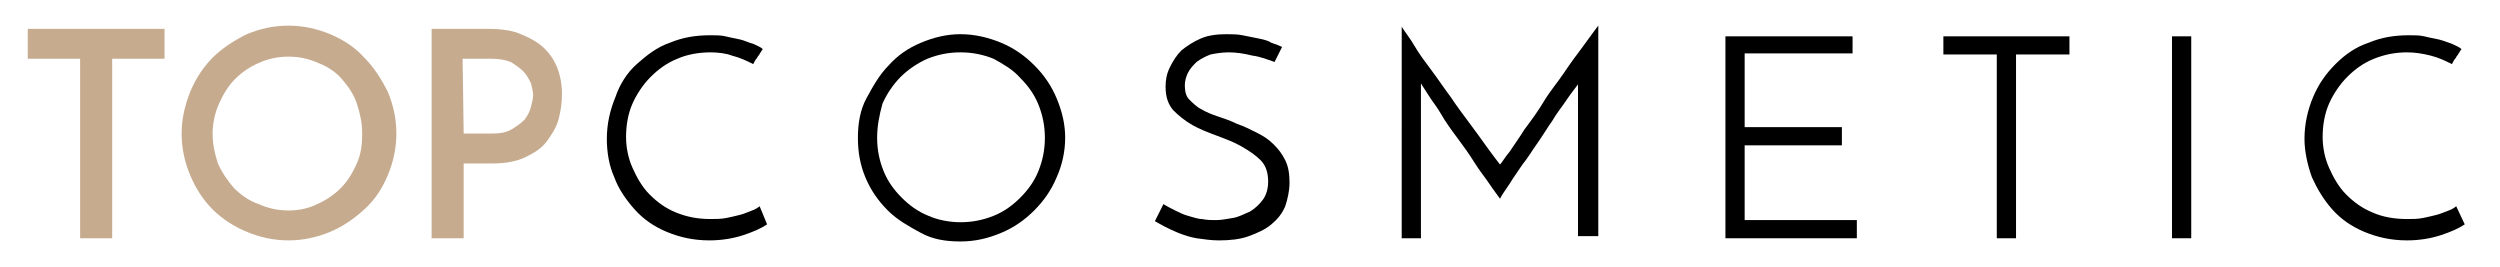 <?xml version="1.0" encoding="utf-8"?>
<!-- Generator: Adobe Illustrator 23.0.6, SVG Export Plug-In . SVG Version: 6.00 Build 0)  -->
<svg version="1.1" id="Calque_1" xmlns="http://www.w3.org/2000/svg" xmlns:xlink="http://www.w3.org/1999/xlink" x="0px" y="0px"
	 viewBox="0 0 234 25" style="enable-background:new 0 0 234 25;" xml:space="preserve">
<style type="text/css">
	.st0{fill:#C6AB8F;}
</style>
<g>
	<g>
		<path class="st0" d="M15.4,2.7v2.8h-4.9v16.8H7.5V5.5H2.6V2.7H15.4z"/>
		<path class="st0" d="M17,12.5c0-1.4,0.3-2.6,0.8-3.9c0.5-1.2,1.2-2.3,2.1-3.2s2-1.6,3.2-2.2c1.2-0.5,2.5-0.8,3.9-0.8
			c1.4,0,2.7,0.3,3.9,0.8c1.2,0.5,2.3,1.2,3.2,2.2c0.9,0.9,1.6,2,2.2,3.2c0.5,1.2,0.8,2.5,0.8,3.9c0,1.4-0.3,2.7-0.8,3.9
			c-0.5,1.2-1.2,2.3-2.2,3.2s-2,1.6-3.2,2.1c-1.2,0.5-2.5,0.8-3.9,0.8c-1.4,0-2.7-0.3-3.9-0.8s-2.3-1.2-3.2-2.1s-1.6-2-2.1-3.2
			C17.3,15.2,17,13.9,17,12.5z M19.9,12.5c0,1,0.2,1.9,0.5,2.8c0.4,0.9,0.9,1.6,1.5,2.3c0.6,0.6,1.4,1.2,2.3,1.5
			c0.9,0.4,1.8,0.6,2.8,0.6s1.9-0.2,2.7-0.6c0.9-0.4,1.6-0.9,2.2-1.5c0.6-0.6,1.1-1.4,1.5-2.3s0.5-1.8,0.5-2.8c0-1-0.2-1.9-0.5-2.8
			S32.6,8.1,32,7.4s-1.4-1.2-2.2-1.5C28.9,5.5,28,5.3,27,5.3s-1.9,0.2-2.8,0.6S22.6,6.8,22,7.4c-0.6,0.6-1.1,1.4-1.5,2.3
			C20.1,10.6,19.9,11.6,19.9,12.5z"/>
		<path class="st0" d="M40.4,22.3V2.7h5.3c1,0,2,0.1,2.8,0.4c0.8,0.3,1.6,0.7,2.2,1.2s1.1,1.2,1.4,1.9s0.5,1.6,0.5,2.6
			c0,0.8-0.1,1.5-0.3,2.3s-0.6,1.4-1.1,2.1s-1.2,1.1-2,1.5c-0.8,0.4-1.9,0.6-3.1,0.6h-2.7v7H40.4z M43.4,12.5h2.7
			c0.7,0,1.3-0.1,1.8-0.4s0.9-0.6,1.2-0.9c0.3-0.4,0.5-0.8,0.6-1.2c0.1-0.4,0.2-0.8,0.2-1.1c0-0.3-0.1-0.7-0.2-1.1
			C49.5,7.4,49.3,7,49,6.7c-0.3-0.3-0.7-0.6-1.2-0.9c-0.5-0.2-1.1-0.3-1.8-0.3h-2.7L43.4,12.5L43.4,12.5z"/>
	</g>
	<g>
		<g>
			<path d="M71.8,21c-0.6,0.4-1.3,0.7-2.2,1s-2,0.5-3.2,0.5c-1.5,0-2.8-0.3-4-0.8c-1.2-0.5-2.2-1.2-3-2.1c-0.8-0.9-1.5-1.9-1.9-3
				c-0.5-1.1-0.7-2.4-0.7-3.6c0-1.4,0.3-2.7,0.8-3.9C58,7.9,58.7,6.8,59.6,6s1.9-1.6,3.1-2c1.2-0.5,2.4-0.7,3.8-0.7
				c0.5,0,1,0,1.4,0.1s0.9,0.2,1.4,0.3c0.4,0.1,0.8,0.3,1.2,0.4c0.4,0.2,0.7,0.3,0.9,0.5c-0.1,0.1-0.2,0.3-0.2,0.3
				c-0.1,0.1-0.1,0.2-0.2,0.3c-0.1,0.1-0.1,0.2-0.2,0.3s-0.2,0.3-0.3,0.5c-0.6-0.3-1.2-0.6-2-0.8C68,5,67.2,4.9,66.5,4.9
				c-1.1,0-2.2,0.2-3.1,0.6c-1,0.4-1.8,1-2.5,1.7c-0.7,0.7-1.3,1.6-1.7,2.5s-0.6,2-0.6,3.1c0,1,0.2,2,0.6,2.9
				c0.4,0.9,0.9,1.8,1.6,2.5c0.7,0.7,1.5,1.3,2.5,1.7s2,0.6,3.2,0.6c0.5,0,1,0,1.5-0.1c0.5-0.1,0.9-0.2,1.3-0.3
				c0.4-0.1,0.8-0.3,1.1-0.4s0.6-0.3,0.7-0.4L71.8,21z"/>
			<path d="M80.3,12.9c0-1.3,0.2-2.6,0.8-3.7s1.2-2.2,2.1-3.1C84,5.2,85,4.5,86.2,4s2.4-0.8,3.7-0.8s2.6,0.3,3.8,0.8
				c1.2,0.5,2.2,1.2,3.1,2.1s1.6,1.9,2.1,3.1c0.5,1.2,0.8,2.4,0.8,3.7s-0.3,2.6-0.8,3.7c-0.5,1.2-1.2,2.2-2.1,3.1
				c-0.9,0.9-1.9,1.6-3.1,2.1s-2.4,0.8-3.8,0.8s-2.6-0.2-3.7-0.8s-2.2-1.2-3.1-2.1c-0.9-0.9-1.6-1.9-2.1-3.1S80.3,14.2,80.3,12.9z
				 M82.1,12.9c0,1.1,0.2,2.1,0.6,3.1s1,1.8,1.7,2.5c0.7,0.7,1.5,1.3,2.5,1.7c0.9,0.4,2,0.6,3,0.6c1.1,0,2.1-0.2,3.1-0.6
				c1-0.4,1.8-1,2.5-1.7c0.7-0.7,1.3-1.5,1.7-2.5s0.6-2,0.6-3.1s-0.2-2.1-0.6-3.1s-1-1.8-1.7-2.5C94.8,6.5,93.9,6,93,5.5
				c-1-0.4-2-0.6-3.1-0.6c-1.1,0-2.1,0.2-3.1,0.6c-0.9,0.4-1.8,1-2.5,1.7c-0.7,0.7-1.3,1.6-1.7,2.5C82.3,10.8,82.1,11.8,82.1,12.9z"
				/>
			<path d="M120,4.4l-0.7,1.4c-0.6-0.2-1.3-0.5-2.1-0.6c-0.8-0.2-1.5-0.3-2.2-0.3c-0.6,0-1.2,0.1-1.7,0.2c-0.5,0.2-0.9,0.4-1.3,0.7
				c-0.3,0.3-0.6,0.6-0.8,1c-0.2,0.4-0.3,0.8-0.3,1.2c0,0.5,0.1,1,0.4,1.3s0.7,0.7,1.1,0.9c0.5,0.3,1,0.5,1.6,0.7
				c0.6,0.2,1.2,0.4,1.8,0.7c0.6,0.2,1.2,0.5,1.8,0.8c0.6,0.3,1.1,0.6,1.6,1.1s0.8,0.9,1.1,1.5s0.4,1.3,0.4,2.1s-0.2,1.6-0.4,2.2
				c-0.3,0.7-0.7,1.2-1.3,1.7c-0.6,0.5-1.3,0.8-2.1,1.1c-0.8,0.3-1.8,0.4-2.8,0.4c-0.7,0-1.4-0.1-2.1-0.2c-0.6-0.1-1.2-0.3-1.7-0.5
				c-0.5-0.2-0.9-0.4-1.3-0.6c-0.4-0.2-0.7-0.4-0.9-0.5l0.8-1.6c0.3,0.2,0.7,0.4,1.1,0.6s0.8,0.4,1.2,0.5s0.9,0.3,1.3,0.3
				c0.5,0.1,0.9,0.1,1.3,0.1c0.5,0,1-0.1,1.6-0.2c0.6-0.1,1.1-0.4,1.6-0.6c0.5-0.3,0.9-0.7,1.2-1.1s0.5-1,0.5-1.7
				c0-0.8-0.2-1.5-0.7-2c-0.5-0.5-1.1-0.9-1.8-1.3s-1.5-0.7-2.3-1c-0.8-0.3-1.6-0.6-2.3-1s-1.3-0.9-1.8-1.4
				c-0.5-0.6-0.7-1.3-0.7-2.2c0-0.6,0.1-1.2,0.4-1.8c0.3-0.6,0.6-1.1,1.1-1.6c0.5-0.4,1.1-0.8,1.8-1.1c0.7-0.3,1.5-0.4,2.4-0.4
				c0.5,0,1,0,1.5,0.1s1,0.2,1.5,0.3s0.9,0.2,1.2,0.4C119.6,4.2,119.8,4.3,120,4.4z"/>
			<path d="M131.2,2.5c0.3,0.5,0.8,1.1,1.2,1.8s1,1.5,1.6,2.3c0.6,0.8,1.2,1.7,1.8,2.5c0.6,0.9,1.2,1.7,1.8,2.5
				c0.6,0.8,1.1,1.5,1.6,2.2c0.5,0.7,0.9,1.2,1.2,1.6c0.2-0.2,0.4-0.6,0.9-1.2c0.4-0.6,0.9-1.3,1.4-2.1c0.6-0.8,1.2-1.6,1.8-2.6
				s1.3-1.8,1.9-2.7s1.2-1.7,1.8-2.5s1-1.4,1.4-1.9v19.7h-1.9V8.8c0-0.2,0-0.3,0-0.5c0-0.2,0-0.3,0-0.4c-0.3,0.4-0.7,0.9-1.1,1.5
				c-0.4,0.6-0.9,1.2-1.3,1.9c-0.5,0.7-0.9,1.4-1.4,2.1c-0.5,0.7-0.9,1.4-1.4,2c-0.4,0.6-0.9,1.3-1.2,1.8c-0.4,0.6-0.7,1-0.9,1.4
				c-0.2-0.3-0.6-0.8-1-1.4c-0.4-0.6-0.9-1.2-1.4-2s-1-1.5-1.6-2.3c-0.6-0.8-1.1-1.5-1.5-2.2s-0.9-1.3-1.2-1.8s-0.6-0.9-0.7-1.1
				c0,0.1,0,0.3,0,0.5s0,0.3,0,0.5v13.5h-1.8L131.2,2.5L131.2,2.5z"/>
			<path d="M161.5,22.3V3.4h11.9V5h-10.1v6.9h9.1v1.7h-9.1v7h10.5v1.7L161.5,22.3L161.5,22.3z"/>
			<path d="M193.7,3.4v1.7h-5v17.2h-1.8V5.1h-5V3.4H193.7z"/>
			<path d="M203.3,3.4h1.8v18.9h-1.8V3.4z"/>
			<path d="M230.7,21c-0.6,0.4-1.3,0.7-2.2,1s-2,0.5-3.2,0.5c-1.5,0-2.8-0.3-4-0.8s-2.2-1.2-3-2.1c-0.8-0.9-1.4-1.9-1.9-3
				c-0.4-1.1-0.7-2.4-0.7-3.6c0-1.4,0.3-2.7,0.8-3.9c0.5-1.2,1.2-2.2,2.1-3.1c0.9-0.9,1.9-1.6,3.1-2c1.2-0.5,2.4-0.7,3.8-0.7
				c0.5,0,1,0,1.4,0.1s0.9,0.2,1.4,0.3c0.4,0.1,0.9,0.3,1.2,0.4c0.4,0.2,0.7,0.3,0.9,0.5c-0.1,0.1-0.2,0.3-0.2,0.3
				c-0.1,0.1-0.1,0.2-0.2,0.3c-0.1,0.1-0.1,0.2-0.2,0.3s-0.2,0.3-0.3,0.5c-0.6-0.3-1.2-0.6-2-0.8c-0.8-0.2-1.5-0.3-2.2-0.3
				c-1.1,0-2.1,0.2-3.1,0.6s-1.8,1-2.5,1.7c-0.7,0.7-1.3,1.6-1.7,2.5s-0.6,2-0.6,3.1c0,1,0.2,2,0.6,2.9s0.9,1.8,1.6,2.5
				c0.7,0.7,1.5,1.3,2.5,1.7c0.9,0.4,2,0.6,3.2,0.6c0.5,0,1,0,1.5-0.1c0.5-0.1,0.9-0.2,1.3-0.3c0.4-0.1,0.8-0.3,1.1-0.4
				c0.3-0.1,0.6-0.3,0.7-0.4L230.7,21z"/>
		</g>
	</g>
</g>
</svg>
